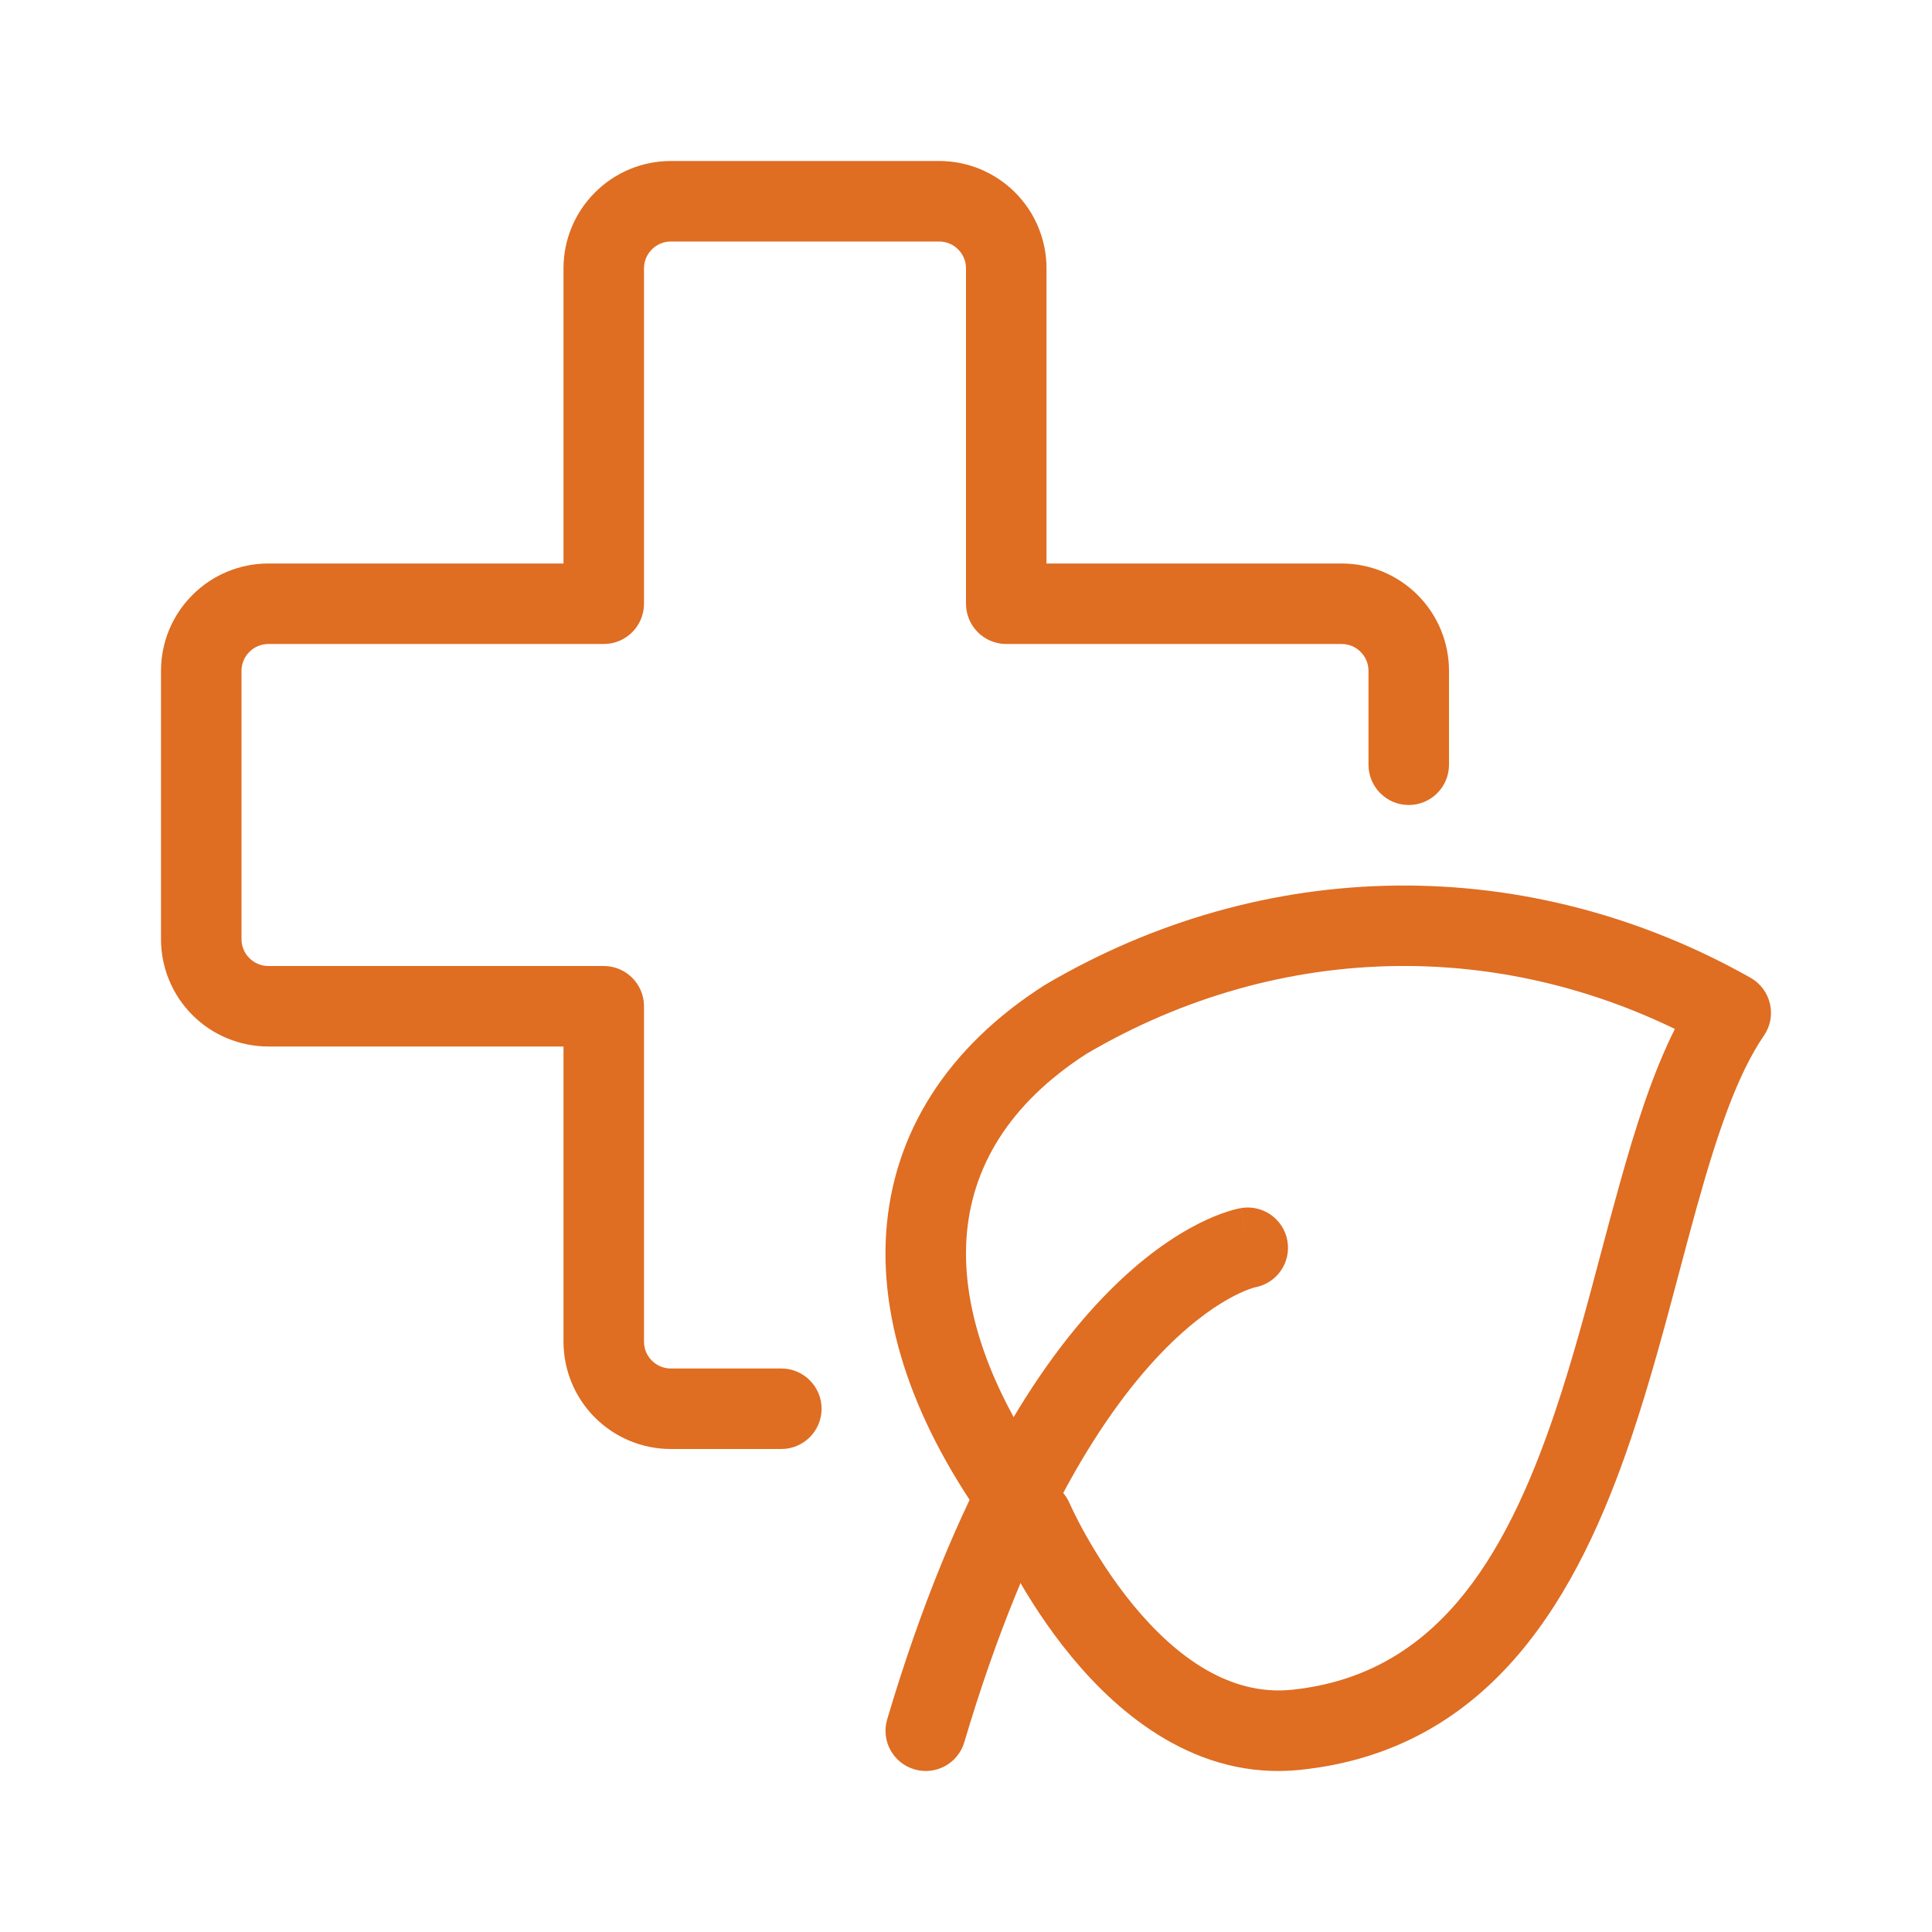 <svg width="24" height="24" viewBox="0 0 24 24" fill="none" xmlns="http://www.w3.org/2000/svg">
<path fill-rule="evenodd" clip-rule="evenodd" d="M17.352 11.001C18.879 10.985 20.385 11.379 21.746 12.146C21.868 12.215 21.955 12.332 21.987 12.469C22.019 12.605 21.992 12.749 21.912 12.865C21.586 13.34 21.336 14.07 21.082 14.98C21.01 15.237 20.939 15.507 20.865 15.784C20.686 16.459 20.494 17.18 20.263 17.863C19.615 19.782 18.551 21.737 16.15 21.986C14.867 22.118 13.9 21.296 13.309 20.578C13.003 20.208 12.771 19.834 12.614 19.555C12.536 19.415 12.476 19.297 12.435 19.212C12.419 19.179 12.406 19.152 12.396 19.13C11.423 17.838 10.929 16.532 11.008 15.319C11.09 14.07 11.773 13.01 12.963 12.246C12.968 12.242 12.973 12.239 12.979 12.236C14.326 11.441 15.825 11.016 17.352 11.001ZM13.287 18.675L13.289 18.678L13.297 18.697C13.305 18.714 13.318 18.741 13.334 18.775C13.368 18.845 13.419 18.946 13.487 19.067C13.624 19.311 13.824 19.631 14.08 19.942C14.61 20.585 15.279 21.07 16.047 20.991C17.805 20.809 18.683 19.417 19.316 17.543C19.535 16.893 19.713 16.225 19.888 15.564C19.964 15.278 20.04 14.993 20.119 14.712C20.311 14.024 20.523 13.345 20.806 12.782C19.717 12.254 18.545 11.988 17.363 12C16.019 12.014 14.694 12.387 13.495 13.092C12.533 13.713 12.064 14.504 12.006 15.384C11.947 16.288 12.317 17.377 13.226 18.57C13.25 18.602 13.271 18.637 13.287 18.675C13.287 18.675 13.287 18.674 13.287 18.675Z" fill="#DF6D22"/>
<path fill-rule="evenodd" clip-rule="evenodd" d="M15.594 15.991C15.861 15.94 16.039 15.685 15.993 15.416C15.946 15.144 15.688 14.961 15.416 15.007L15.498 15.488C15.416 15.007 15.415 15.007 15.415 15.007L15.414 15.008L15.411 15.008L15.405 15.009L15.392 15.012C15.382 15.014 15.369 15.017 15.354 15.02C15.325 15.027 15.287 15.038 15.242 15.053C15.15 15.082 15.028 15.13 14.882 15.204C14.588 15.354 14.201 15.611 13.769 16.048C12.904 16.921 11.869 18.501 11.021 21.358C10.942 21.622 11.093 21.901 11.358 21.979C11.622 22.058 11.901 21.907 11.979 21.642C12.794 18.898 13.76 17.478 14.479 16.752C14.839 16.389 15.14 16.195 15.336 16.095C15.435 16.045 15.508 16.017 15.551 16.003C15.573 15.996 15.587 15.993 15.592 15.992" fill="#DF6D22"/>
<path fill-rule="evenodd" clip-rule="evenodd" d="M7.391 2.391C7.641 2.14 7.98 2 8.333 2H11.667C12.02 2 12.359 2.14 12.61 2.391C12.86 2.641 13 2.98 13 3.333V7H16.667C17.02 7 17.359 7.14 17.61 7.391C17.86 7.641 18 7.98 18 8.333V9.5C18 9.776 17.776 10 17.5 10C17.224 10 17 9.776 17 9.5V8.333C17 8.245 16.965 8.16 16.902 8.098C16.84 8.035 16.755 8 16.667 8H12.5C12.224 8 12 7.776 12 7.5V3.333C12 3.245 11.965 3.16 11.902 3.098C11.84 3.035 11.755 3 11.667 3H8.333C8.245 3 8.16 3.035 8.098 3.098C8.035 3.16 8 3.245 8 3.333V7.5C8 7.776 7.776 8 7.5 8H3.333C3.245 8 3.16 8.035 3.098 8.098C3.035 8.16 3 8.245 3 8.333V11.667C3 11.755 3.035 11.84 3.098 11.902C3.16 11.965 3.245 12 3.333 12H7.5C7.776 12 8 12.224 8 12.5V16.667C8 16.755 8.035 16.84 8.098 16.902C8.16 16.965 8.245 17 8.333 17H9.706C9.982 17 10.206 17.224 10.206 17.5C10.206 17.776 9.982 18 9.706 18H8.333C7.98 18 7.641 17.86 7.391 17.61C7.14 17.359 7 17.02 7 16.667V13H3.333C2.98 13 2.641 12.86 2.391 12.61C2.14 12.359 2 12.02 2 11.667V8.333C2 7.98 2.14 7.641 2.391 7.391C2.641 7.14 2.98 7 3.333 7H7V3.333C7 2.98 7.14 2.641 7.391 2.391Z" fill="#DF6D22"/>
</svg>
